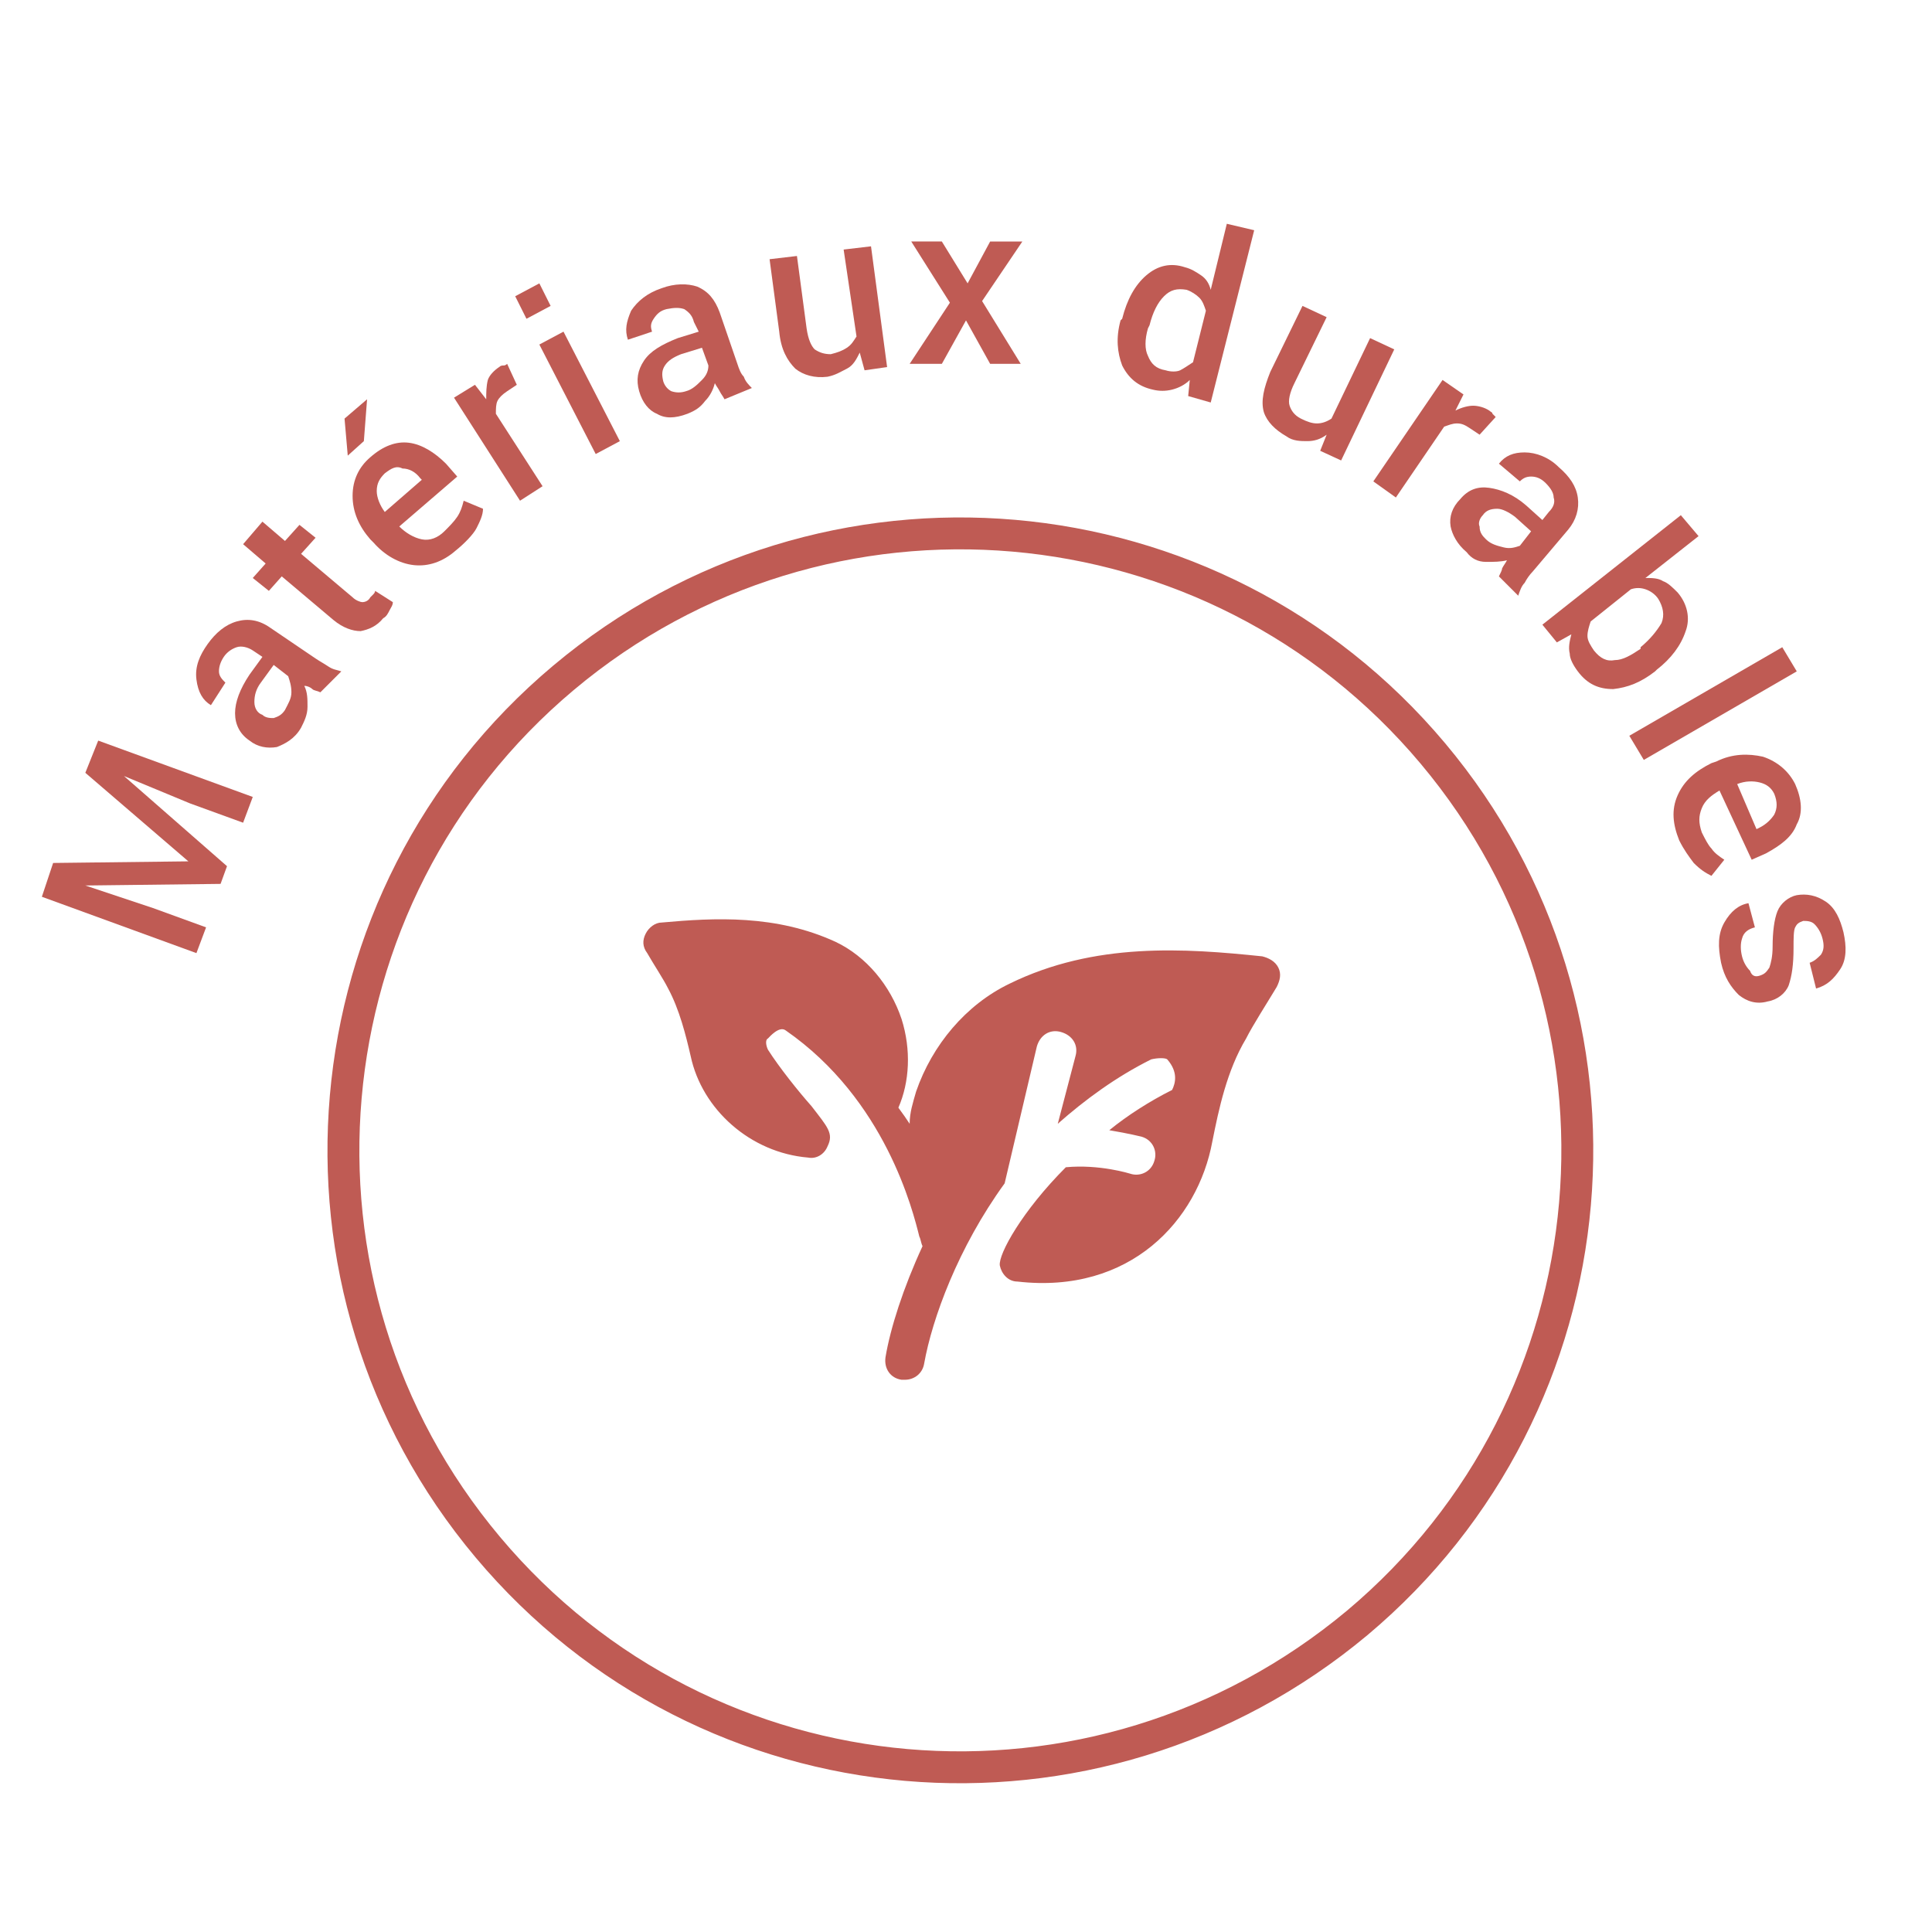 <?xml version="1.0" encoding="UTF-8"?>
<svg version="1.1" xmlns="http://www.w3.org/2000/svg" xmlns:xlink="http://www.w3.org/1999/xlink" x="0px" y="0px" viewBox="0 0 120 120" enable-background="new 0 0 120 120" xml:space="preserve">
<g id="matériaux_durables">
	<g>
		<g id="logo_00000009583151911964226250000003112190086284344967_">
			<path fill="none" stroke="#BF5B54" stroke-width="1.981" d="M84.3,100.8c16.2-13.6,18.3-37.8,4.7-54     c-13.6-16.2-37.8-18.3-54-4.7s-18.3,37.8-4.7,54C43.9,112.3,68,114.4,84.3,100.8z"/>
			<path fill="#BF5B54" d="M56,63.3c-0.7-2.1-2.2-3.9-4.1-4.8c-3.7-1.7-7.5-1.5-10.8-1.2c-0.4,0-0.8,0.3-1,0.7     c-0.2,0.4-0.2,0.8,0.1,1.2c0.4,0.7,1,1.6,1.3,2.2c0.7,1.3,1.1,2.9,1.4,4.2c0.7,3.3,3.7,6,7.3,6.3c0.5,0.1,1-0.2,1.2-0.7     c0.4-0.8,0-1.2-1-2.5c-0.8-0.9-2-2.4-2.7-3.5c-0.1-0.2-0.2-0.6,0-0.7c0.1-0.1,0.7-0.8,1.1-0.5c6.2,4.3,7.9,11.2,8.3,12.8     c0.1,0.2,0.1,0.4,0.2,0.6c-1.2,2.6-2,5.1-2.3,6.9c-0.1,0.7,0.3,1.3,1,1.4c0.1,0,0.1,0,0.2,0c0.6,0,1.1-0.4,1.2-1     c0.5-2.8,2.1-7.2,5-11.2l2-8.5c0.2-0.7,0.8-1.1,1.5-0.9c0.7,0.2,1.1,0.8,0.9,1.5l-1.1,4.2c1.7-1.5,3.6-2.9,5.8-4     c0.4-0.1,0.9-0.1,1,0c0.7,0.8,0.5,1.5,0.3,1.9c-1.4,0.7-2.8,1.6-3.9,2.5c1.2,0.2,2,0.4,2,0.4c0.7,0.2,1,0.9,0.8,1.5     c-0.2,0.7-0.9,1-1.5,0.8c0,0-1.9-0.6-4-0.4c-2.7,2.7-4.2,5.4-4.1,6.1c0.1,0.5,0.5,1,1.1,1c7,0.8,11.2-3.8,12.1-8.7     c0.4-2,0.9-4.4,2.1-6.4c0.4-0.8,1.3-2.2,1.9-3.2c0.2-0.4,0.3-0.8,0.1-1.2c-0.2-0.4-0.6-0.6-1-0.7c-4.8-0.5-10.4-0.9-15.7,1.7     c-2.7,1.3-4.8,3.8-5.8,6.7c-0.2,0.7-0.4,1.3-0.4,2c-0.2-0.3-0.4-0.6-0.7-1C56.5,67.2,56.6,65.2,56,63.3"/>
		</g>
		<g id="matériaux_écolos_00000124875690544856883640000015216719084203268787_">
			<g>
				<path fill="#BF5B54" d="M21.4,26l1.4-1.2l0,0l-0.2,2.6l-1,0.9L21.4,26z M28.3,34.2c-0.8,0.7-1.7,1-2.6,0.9      c-0.9-0.1-1.8-0.6-2.5-1.4L23,33.5c-0.7-0.8-1.1-1.7-1.1-2.7c0-1,0.4-1.8,1.1-2.4c0.8-0.7,1.6-1,2.4-0.9      c0.8,0.1,1.6,0.6,2.3,1.3l0.7,0.8l-3.6,3.1l0,0c0.4,0.4,0.9,0.7,1.4,0.8s1-0.1,1.4-0.5c0.3-0.3,0.6-0.6,0.8-0.9s0.3-0.6,0.4-1      l1.2,0.5c0,0.4-0.2,0.8-0.4,1.2S28.8,33.8,28.3,34.2z M23.9,29.4c-0.3,0.3-0.5,0.6-0.5,1.1c0,0.4,0.2,0.9,0.5,1.3l0,0l2.3-2      l-0.1-0.1c-0.3-0.4-0.7-0.6-1.1-0.6C24.6,28.9,24.3,29.1,23.9,29.4z"/>
			</g>
			<g>
				<path fill="#BF5B54" d="M32.1,23.9l-0.6,0.4c-0.3,0.2-0.5,0.4-0.6,0.6c-0.1,0.2-0.1,0.5-0.1,0.8l2.9,4.5l-1.4,0.9l-4.1-6.4      l1.3-0.8l0.7,0.9c0-0.4,0-0.8,0.1-1.2c0.1-0.3,0.4-0.6,0.7-0.8c0.1-0.1,0.2-0.1,0.3-0.1c0.1,0,0.2-0.1,0.2-0.1L32.1,23.9z"/>
			</g>
			<g>
				<path fill="#BF5B54" d="M34.2,19l-1.5,0.8L32,18.4l1.5-0.8L34.2,19z M38.5,27.4L37,28.2l-3.5-6.8l1.5-0.8L38.5,27.4z"/>
			</g>
			<g>
				<path fill="#BF5B54" d="M45,24.8c-0.1-0.2-0.2-0.3-0.3-0.5c-0.1-0.2-0.2-0.3-0.3-0.5c-0.1,0.4-0.3,0.8-0.6,1.1      c-0.3,0.4-0.6,0.6-1.1,0.8c-0.8,0.3-1.4,0.3-1.9,0c-0.5-0.2-0.9-0.7-1.1-1.4c-0.2-0.7-0.1-1.3,0.3-1.9c0.4-0.6,1.1-1,2.1-1.4      l1.3-0.4L43.1,20c-0.1-0.4-0.3-0.6-0.6-0.8c-0.3-0.1-0.6-0.1-1.1,0c-0.4,0.1-0.6,0.3-0.8,0.6c-0.2,0.3-0.2,0.5-0.1,0.8L39,21.1      l0,0c-0.2-0.6-0.1-1.1,0.2-1.8c0.4-0.6,1-1.1,1.9-1.4c0.8-0.3,1.6-0.3,2.2-0.1c0.7,0.3,1.1,0.8,1.4,1.6l1.1,3.2      c0.1,0.3,0.2,0.6,0.4,0.8c0.1,0.3,0.3,0.5,0.5,0.7L45,24.8z M42.6,24.3c0.4-0.1,0.7-0.4,1-0.7c0.3-0.3,0.4-0.6,0.4-0.9l-0.4-1.1      l-1.3,0.4c-0.5,0.2-0.8,0.4-1,0.7c-0.2,0.3-0.2,0.6-0.1,1c0.1,0.3,0.3,0.5,0.5,0.6C42,24.4,42.3,24.4,42.6,24.3z"/>
			</g>
			<g>
				<path fill="#BF5B54" d="M53.4,21.9c-0.2,0.4-0.4,0.8-0.8,1s-0.7,0.4-1.2,0.5c-0.8,0.1-1.5-0.1-2-0.5c-0.5-0.5-0.9-1.2-1-2.3      l-0.6-4.5l1.7-0.2l0.6,4.5c0.1,0.7,0.3,1.1,0.5,1.3c0.3,0.2,0.6,0.3,1,0.3c0.4-0.1,0.7-0.2,1-0.4c0.3-0.2,0.4-0.4,0.6-0.7      l-0.8-5.4l1.7-0.2l1,7.5L53.7,23L53.4,21.9z"/>
			</g>
			<g>
				<path fill="#BF5B54" d="M60.1,17.6l1.4-2.6l2,0L61,18.7l2.4,3.9l-1.9,0l-1.5-2.7l-1.5,2.7l-2,0l2.5-3.8l-2.4-3.8l1.9,0      L60.1,17.6z"/>
			</g>
			<g>
				<path fill="#BF5B54" d="M69.7,19.8c0.3-1.2,0.8-2.1,1.5-2.7c0.7-0.6,1.5-0.8,2.4-0.5c0.4,0.1,0.7,0.3,1,0.5      c0.3,0.2,0.5,0.5,0.6,0.9l1-4.1l1.7,0.4L75.2,25l-1.4-0.4l0.1-1c-0.3,0.3-0.7,0.5-1.1,0.6c-0.4,0.1-0.8,0.1-1.2,0      c-0.9-0.2-1.5-0.7-1.9-1.5c-0.3-0.8-0.4-1.7-0.1-2.8L69.7,19.8z M71.3,20.4c-0.2,0.7-0.2,1.3,0,1.7c0.2,0.5,0.5,0.8,1.1,0.9      c0.3,0.1,0.7,0.1,0.9,0s0.5-0.3,0.8-0.5l0.8-3.2c-0.1-0.3-0.2-0.6-0.4-0.8c-0.2-0.2-0.5-0.4-0.8-0.5c-0.6-0.1-1,0-1.4,0.4      c-0.4,0.4-0.7,1-0.9,1.8L71.3,20.4z"/>
			</g>
			<g>
				<path fill="#BF5B54" d="M82.4,27c-0.4,0.3-0.8,0.4-1.2,0.4c-0.4,0-0.9,0-1.3-0.3c-0.7-0.4-1.2-0.9-1.4-1.5      c-0.2-0.7,0-1.5,0.4-2.5l2-4.1l1.5,0.7l-2,4.1c-0.3,0.6-0.4,1.1-0.3,1.4s0.3,0.6,0.7,0.8c0.4,0.2,0.7,0.3,1,0.3      c0.3,0,0.6-0.1,0.9-0.3l2.4-5l1.5,0.7l-3.3,6.9l-1.3-0.6L82.4,27z"/>
			</g>
			<g>
				<path fill="#BF5B54" d="M91.9,27l-0.6-0.4c-0.3-0.2-0.5-0.3-0.8-0.3c-0.3,0-0.5,0.1-0.8,0.2l-3,4.4l-1.4-1l4.3-6.3l1.3,0.9      l-0.5,1c0.4-0.2,0.8-0.3,1.1-0.3s0.7,0.1,1,0.3c0.1,0.1,0.2,0.1,0.2,0.2c0.1,0.1,0.1,0.1,0.2,0.2L91.9,27z"/>
			</g>
			<g>
				<path fill="#BF5B54" d="M93.1,35.8c0.1-0.2,0.2-0.4,0.2-0.5c0.1-0.2,0.2-0.3,0.3-0.5c-0.4,0.1-0.8,0.1-1.3,0.1s-0.9-0.2-1.2-0.6      c-0.6-0.5-0.9-1.1-1-1.6c-0.1-0.6,0.1-1.2,0.6-1.7c0.5-0.6,1.1-0.8,1.8-0.7c0.7,0.1,1.5,0.4,2.3,1.1l1,0.9l0.4-0.5      c0.3-0.3,0.4-0.6,0.3-0.9c0-0.3-0.2-0.6-0.5-0.9c-0.3-0.3-0.6-0.4-0.9-0.4c-0.3,0-0.5,0.1-0.7,0.3l-1.3-1.1l0,0      c0.4-0.5,0.9-0.7,1.6-0.7c0.7,0,1.5,0.3,2.1,0.9c0.7,0.6,1.1,1.2,1.2,1.9c0.1,0.7-0.1,1.4-0.6,2l-2.2,2.6      c-0.2,0.2-0.4,0.5-0.5,0.7c-0.2,0.2-0.3,0.5-0.4,0.8L93.1,35.8z M92.3,33.5c0.3,0.3,0.7,0.4,1.1,0.5c0.4,0.1,0.7,0,1-0.1      l0.7-0.9l-1-0.9c-0.4-0.3-0.8-0.5-1.1-0.5c-0.4,0-0.7,0.1-0.9,0.4c-0.2,0.2-0.3,0.5-0.2,0.7C91.9,33.1,92.1,33.3,92.3,33.5z"/>
			</g>
			<g>
				<path fill="#BF5B54" d="M109.3,60.6c0.3-0.1,0.4-0.2,0.6-0.5c0.1-0.3,0.2-0.7,0.2-1.3c0-0.9,0.1-1.7,0.3-2.2      c0.2-0.5,0.7-0.9,1.2-1c0.6-0.1,1.2,0,1.8,0.4c0.6,0.4,0.9,1.1,1.1,1.9c0.2,0.9,0.2,1.7-0.2,2.3s-0.8,1-1.5,1.2l0,0l-0.4-1.6      c0.3-0.1,0.5-0.3,0.7-0.5c0.2-0.3,0.2-0.6,0.1-1c-0.1-0.4-0.3-0.7-0.5-0.9c-0.2-0.2-0.5-0.2-0.7-0.2c-0.3,0.1-0.4,0.2-0.5,0.4      c-0.1,0.2-0.1,0.7-0.1,1.3c0,1-0.1,1.7-0.3,2.3c-0.2,0.5-0.7,0.9-1.3,1c-0.7,0.2-1.3,0-1.8-0.4c-0.5-0.5-0.9-1.1-1.1-2      c-0.2-1-0.2-1.8,0.2-2.5c0.4-0.7,0.9-1.1,1.5-1.2l0,0l0.4,1.5c-0.4,0.1-0.7,0.3-0.8,0.7c-0.1,0.3-0.1,0.7,0,1.1      c0.1,0.4,0.3,0.7,0.5,0.9C108.8,60.6,109,60.7,109.3,60.6z"/>
			</g>
			<g>
				<path fill="#BF5B54" d="M102.8,41.7c-0.9,0.7-1.7,1-2.6,1.1c-0.9,0-1.6-0.3-2.2-1.1c-0.3-0.4-0.5-0.8-0.5-1.1      c-0.1-0.4,0-0.8,0.1-1.2l-0.9,0.5l-0.9-1.1l8.6-6.8l1.1,1.3l-3.3,2.6c0.4,0,0.8,0,1.1,0.2c0.3,0.1,0.6,0.4,0.9,0.7      c0.6,0.7,0.8,1.6,0.5,2.4c-0.3,0.9-0.9,1.7-1.8,2.4L102.8,41.7z M101.9,40.2c0.6-0.5,1-1,1.3-1.5c0.2-0.5,0.1-1-0.2-1.5      c-0.2-0.3-0.5-0.5-0.8-0.6c-0.3-0.1-0.6-0.1-0.9,0l-2.5,2c-0.1,0.3-0.2,0.6-0.2,0.9c0,0.3,0.2,0.6,0.4,0.9      c0.4,0.5,0.8,0.7,1.3,0.6c0.5,0,1-0.3,1.6-0.7L101.9,40.2z"/>
			</g>
			<g>
				<path fill="#BF5B54" d="M102.1,47.2l-0.9-1.5l9.5-5.5l0.9,1.5L102.1,47.2z"/>
			</g>
			<g>
				<path fill="#BF5B54" d="M104.3,52.2c-0.4-1-0.5-1.9-0.1-2.8c0.4-0.9,1.1-1.5,2.1-2l0.3-0.1c1-0.5,2-0.5,2.9-0.3      c0.9,0.3,1.6,0.9,2,1.7c0.4,0.9,0.5,1.8,0.1,2.5c-0.3,0.8-1,1.3-1.9,1.8l-0.9,0.4l-2-4.3l0,0c-0.5,0.3-0.9,0.6-1.1,1.1      c-0.2,0.5-0.2,0.9,0,1.5c0.2,0.4,0.4,0.8,0.6,1c0.2,0.3,0.5,0.5,0.8,0.7l-0.8,1c-0.4-0.2-0.7-0.4-1.1-0.8      C104.9,53.2,104.6,52.8,104.3,52.2z M110.2,49.3c-0.2-0.4-0.5-0.6-0.9-0.7c-0.4-0.1-0.9-0.1-1.4,0.1l0,0l1.2,2.8l0.2-0.1      c0.4-0.2,0.7-0.5,0.9-0.8C110.4,50.2,110.4,49.8,110.2,49.3z"/>
			</g>
			<g>
				<path fill="#BF5B54" d="M16.3,32.4l1.4,1.2l0.9-1l1,0.8l-0.9,1l3.2,2.7c0.2,0.2,0.5,0.3,0.6,0.3c0.2,0,0.4-0.1,0.5-0.3      c0.1-0.1,0.1-0.1,0.2-0.2s0.1-0.2,0.1-0.2l1.1,0.7c0,0.2-0.1,0.3-0.2,0.5s-0.2,0.4-0.4,0.5c-0.4,0.5-0.9,0.7-1.4,0.8      c-0.5,0-1.1-0.2-1.7-0.7l-3.2-2.7l-0.8,0.9l-1-0.8l0.8-0.9l-1.4-1.2L16.3,32.4z"/>
			</g>
			<g>
				<path fill="#BF5B54" d="M19.9,43c-0.2-0.1-0.4-0.1-0.5-0.2s-0.3-0.2-0.5-0.2c0.2,0.4,0.2,0.8,0.2,1.3c0,0.5-0.2,0.9-0.4,1.3      c-0.4,0.7-1,1-1.5,1.2c-0.6,0.1-1.2,0-1.7-0.4c-0.6-0.4-0.9-1-0.9-1.7c0-0.7,0.3-1.5,0.9-2.4l0.8-1.1l-0.6-0.4      c-0.3-0.2-0.7-0.3-1-0.2c-0.3,0.1-0.6,0.3-0.8,0.6c-0.2,0.3-0.3,0.6-0.3,0.9c0,0.3,0.2,0.5,0.4,0.7l-0.9,1.4l0,0      c-0.5-0.3-0.8-0.8-0.9-1.6s0.2-1.5,0.7-2.2c0.5-0.7,1.1-1.2,1.8-1.4c0.7-0.2,1.4-0.1,2.1,0.4l2.8,1.9c0.3,0.2,0.5,0.3,0.8,0.5      s0.5,0.2,0.8,0.3L19.9,43z M17.7,44.1c0.2-0.4,0.4-0.7,0.4-1.1c0-0.4-0.1-0.7-0.2-1L17,41.3l-0.8,1.1c-0.3,0.4-0.4,0.8-0.4,1.2      c0,0.4,0.2,0.7,0.5,0.8c0.2,0.2,0.5,0.2,0.7,0.2C17.3,44.5,17.5,44.4,17.7,44.1z"/>
			</g>
			<g>
				<path fill="#BF5B54" d="M3.3,53.6l8.4-0.1l0,0L5.3,48L6.1,46l9.6,3.5l-0.6,1.6l-3.3-1.2l-4.1-1.7l0,0l6.4,5.6l-0.4,1.1L5.3,55      l0,0l4.2,1.4l3.3,1.2l-0.6,1.6l-9.6-3.5L3.3,53.6z"/>
			</g>
		</g>
	</g>
</g>
</svg>